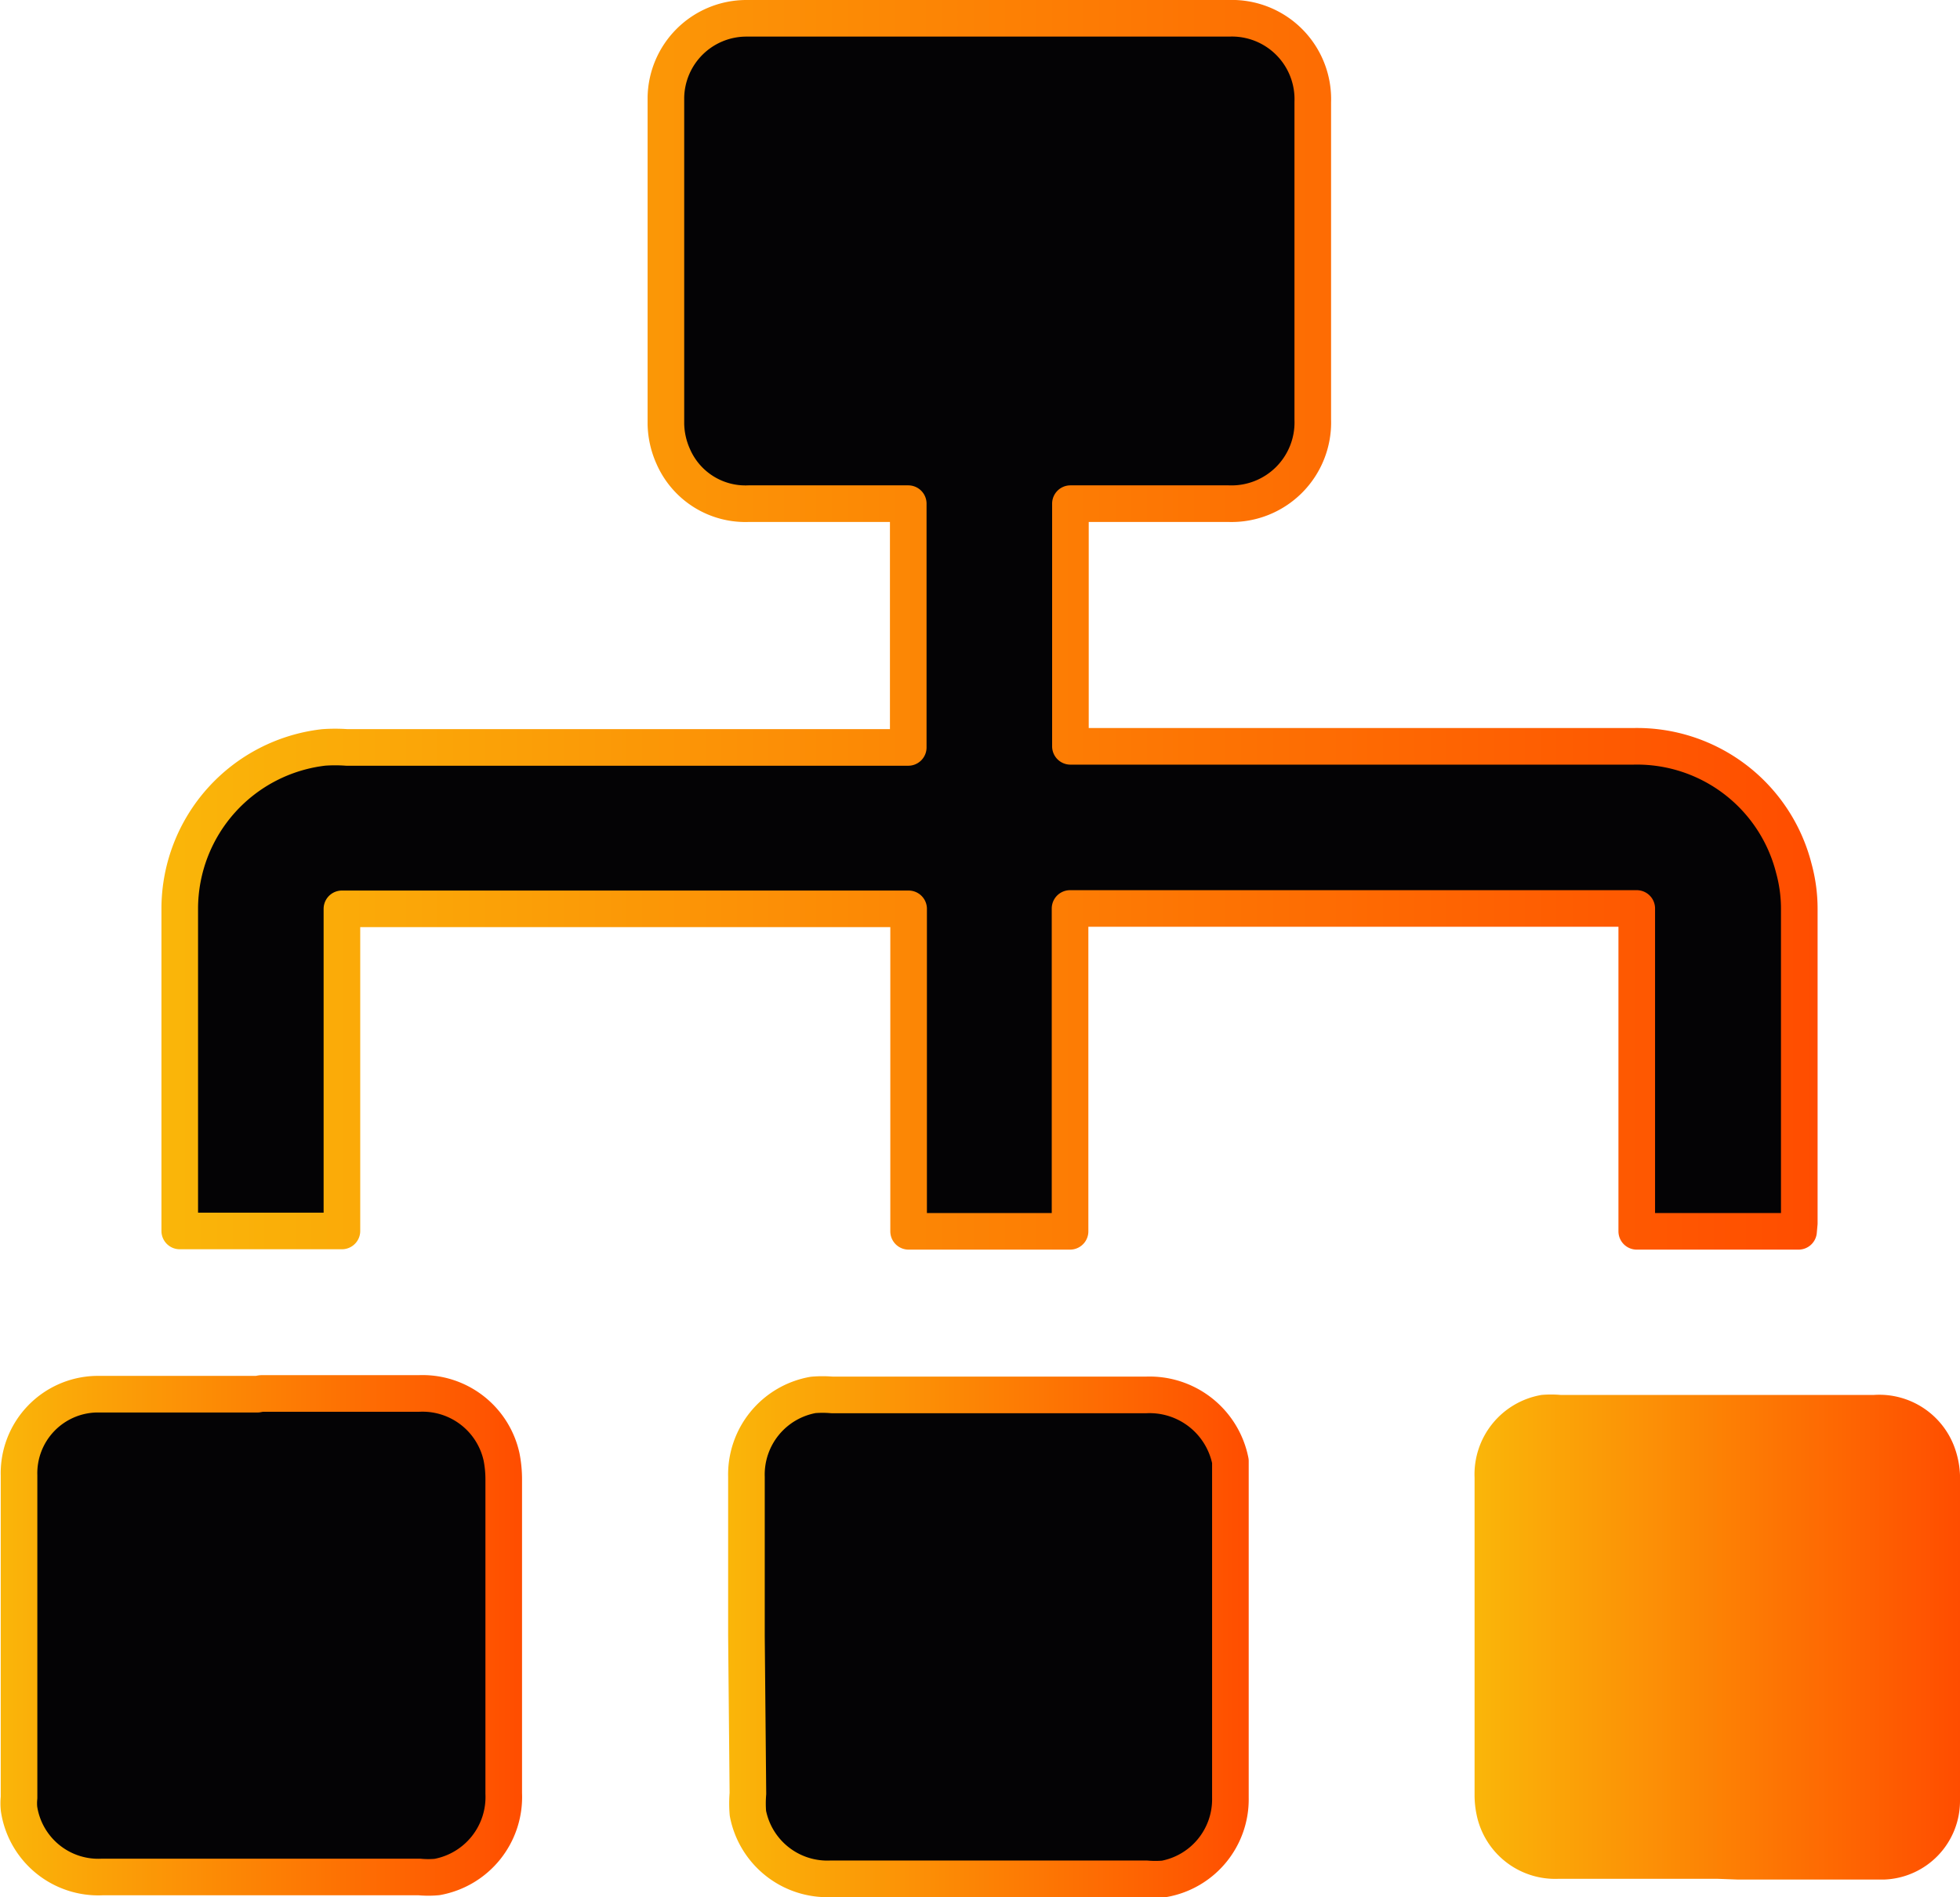 <?xml version="1.0" encoding="UTF-8"?> <svg xmlns="http://www.w3.org/2000/svg" xmlns:xlink="http://www.w3.org/1999/xlink" viewBox="0 0 53.54 51.83"> <defs> <style>.cls-1,.cls-3,.cls-4{fill:#040305;stroke-linejoin:round;}.cls-1{stroke:url(#Безымянный_градиент_8);}.cls-2{fill:url(#Безымянный_градиент_8-2);}.cls-3{stroke:url(#Безымянный_градиент_8-3);}.cls-4{stroke:url(#Безымянный_градиент_8-4);}</style> <linearGradient id="Безымянный_градиент_8" x1="4.41" y1="17.07" x2="49.63" y2="17.07" gradientUnits="userSpaceOnUse"> <stop offset="0" stop-color="#fab609"></stop> <stop offset="1" stop-color="#ff4d00"></stop> </linearGradient> <linearGradient id="Безымянный_градиент_8-2" x1="40.28" y1="44.7" x2="53.54" y2="44.7" xlink:href="#Безымянный_градиент_8"></linearGradient> <linearGradient id="Безымянный_градиент_8-3" x1="0" y1="44.7" x2="14.26" y2="44.7" xlink:href="#Безымянный_градиент_8"></linearGradient> <linearGradient id="Безымянный_градиент_8-4" x1="19.89" y1="44.7" x2="34.15" y2="44.7" xlink:href="#Безымянный_градиент_8"></linearGradient> </defs> <title>Ресурс 13</title> <g id="Слой_2" data-name="Слой 2"> <g id="Слой_1-2" data-name="Слой 1"> <path class="cls-1" d="M49.13,33.64H44.71V24.82H29.23v8.82H24.82V24.83H9.34v8.8H4.91v-.2q0-4.3,0-8.63a4.44,4.44,0,0,1,3.93-4.38,4.36,4.36,0,0,1,.63,0H24.81V13.76H20.45a2.15,2.15,0,0,1-2.06-1.29,2.27,2.27,0,0,1-.2-.89q0-4.46,0-8.91A2.2,2.2,0,0,1,20.37.5h13.2a2.21,2.21,0,0,1,2.29,2.29v8.67a2.22,2.22,0,0,1-2.3,2.3H29.24v6.63H44.62A4.42,4.42,0,0,1,49,23.72a4.18,4.18,0,0,1,.15,1.11q0,4.31,0,8.59Z"></path> <path class="cls-2" d="M46.92,51.33H42.57a2.19,2.19,0,0,1-2.23-1.73,2.6,2.6,0,0,1-.06-.56c0-2.89,0-5.78,0-8.67a2.2,2.2,0,0,1,1.83-2.26,3,3,0,0,1,.52,0h8.56a2.19,2.19,0,0,1,2.2,1.43,2.5,2.5,0,0,1,.15.76v8.88a2.15,2.15,0,0,1-2.07,2.17c-1.33,0-2.66,0-4,0Z"></path> <path class="cls-3" d="M7.14,38.07h4.3A2.21,2.21,0,0,1,13.7,39.8a3.18,3.18,0,0,1,.06.62V49a2.22,2.22,0,0,1-1.82,2.28,2.52,2.52,0,0,1-.48,0H2.79A2.19,2.19,0,0,1,.52,49.42a1.56,1.56,0,0,1,0-.31v-8.8a2.16,2.16,0,0,1,2.1-2.22c1.47,0,2.94,0,4.41,0Z"></path> <path class="cls-4" d="M20.39,44.69V40.35a2.21,2.21,0,0,1,1.82-2.24,3,3,0,0,1,.52,0c2.86,0,5.71,0,8.57,0a2.25,2.25,0,0,1,2.31,1.81c0,.15,0,.3,0,.44v8.76a2.21,2.21,0,0,1-1.8,2.21,2.89,2.89,0,0,1-.5,0H22.7a2.21,2.21,0,0,1-2.27-1.79,3.27,3.27,0,0,1,0-.54Z"></path> </g> </g> </svg> 
